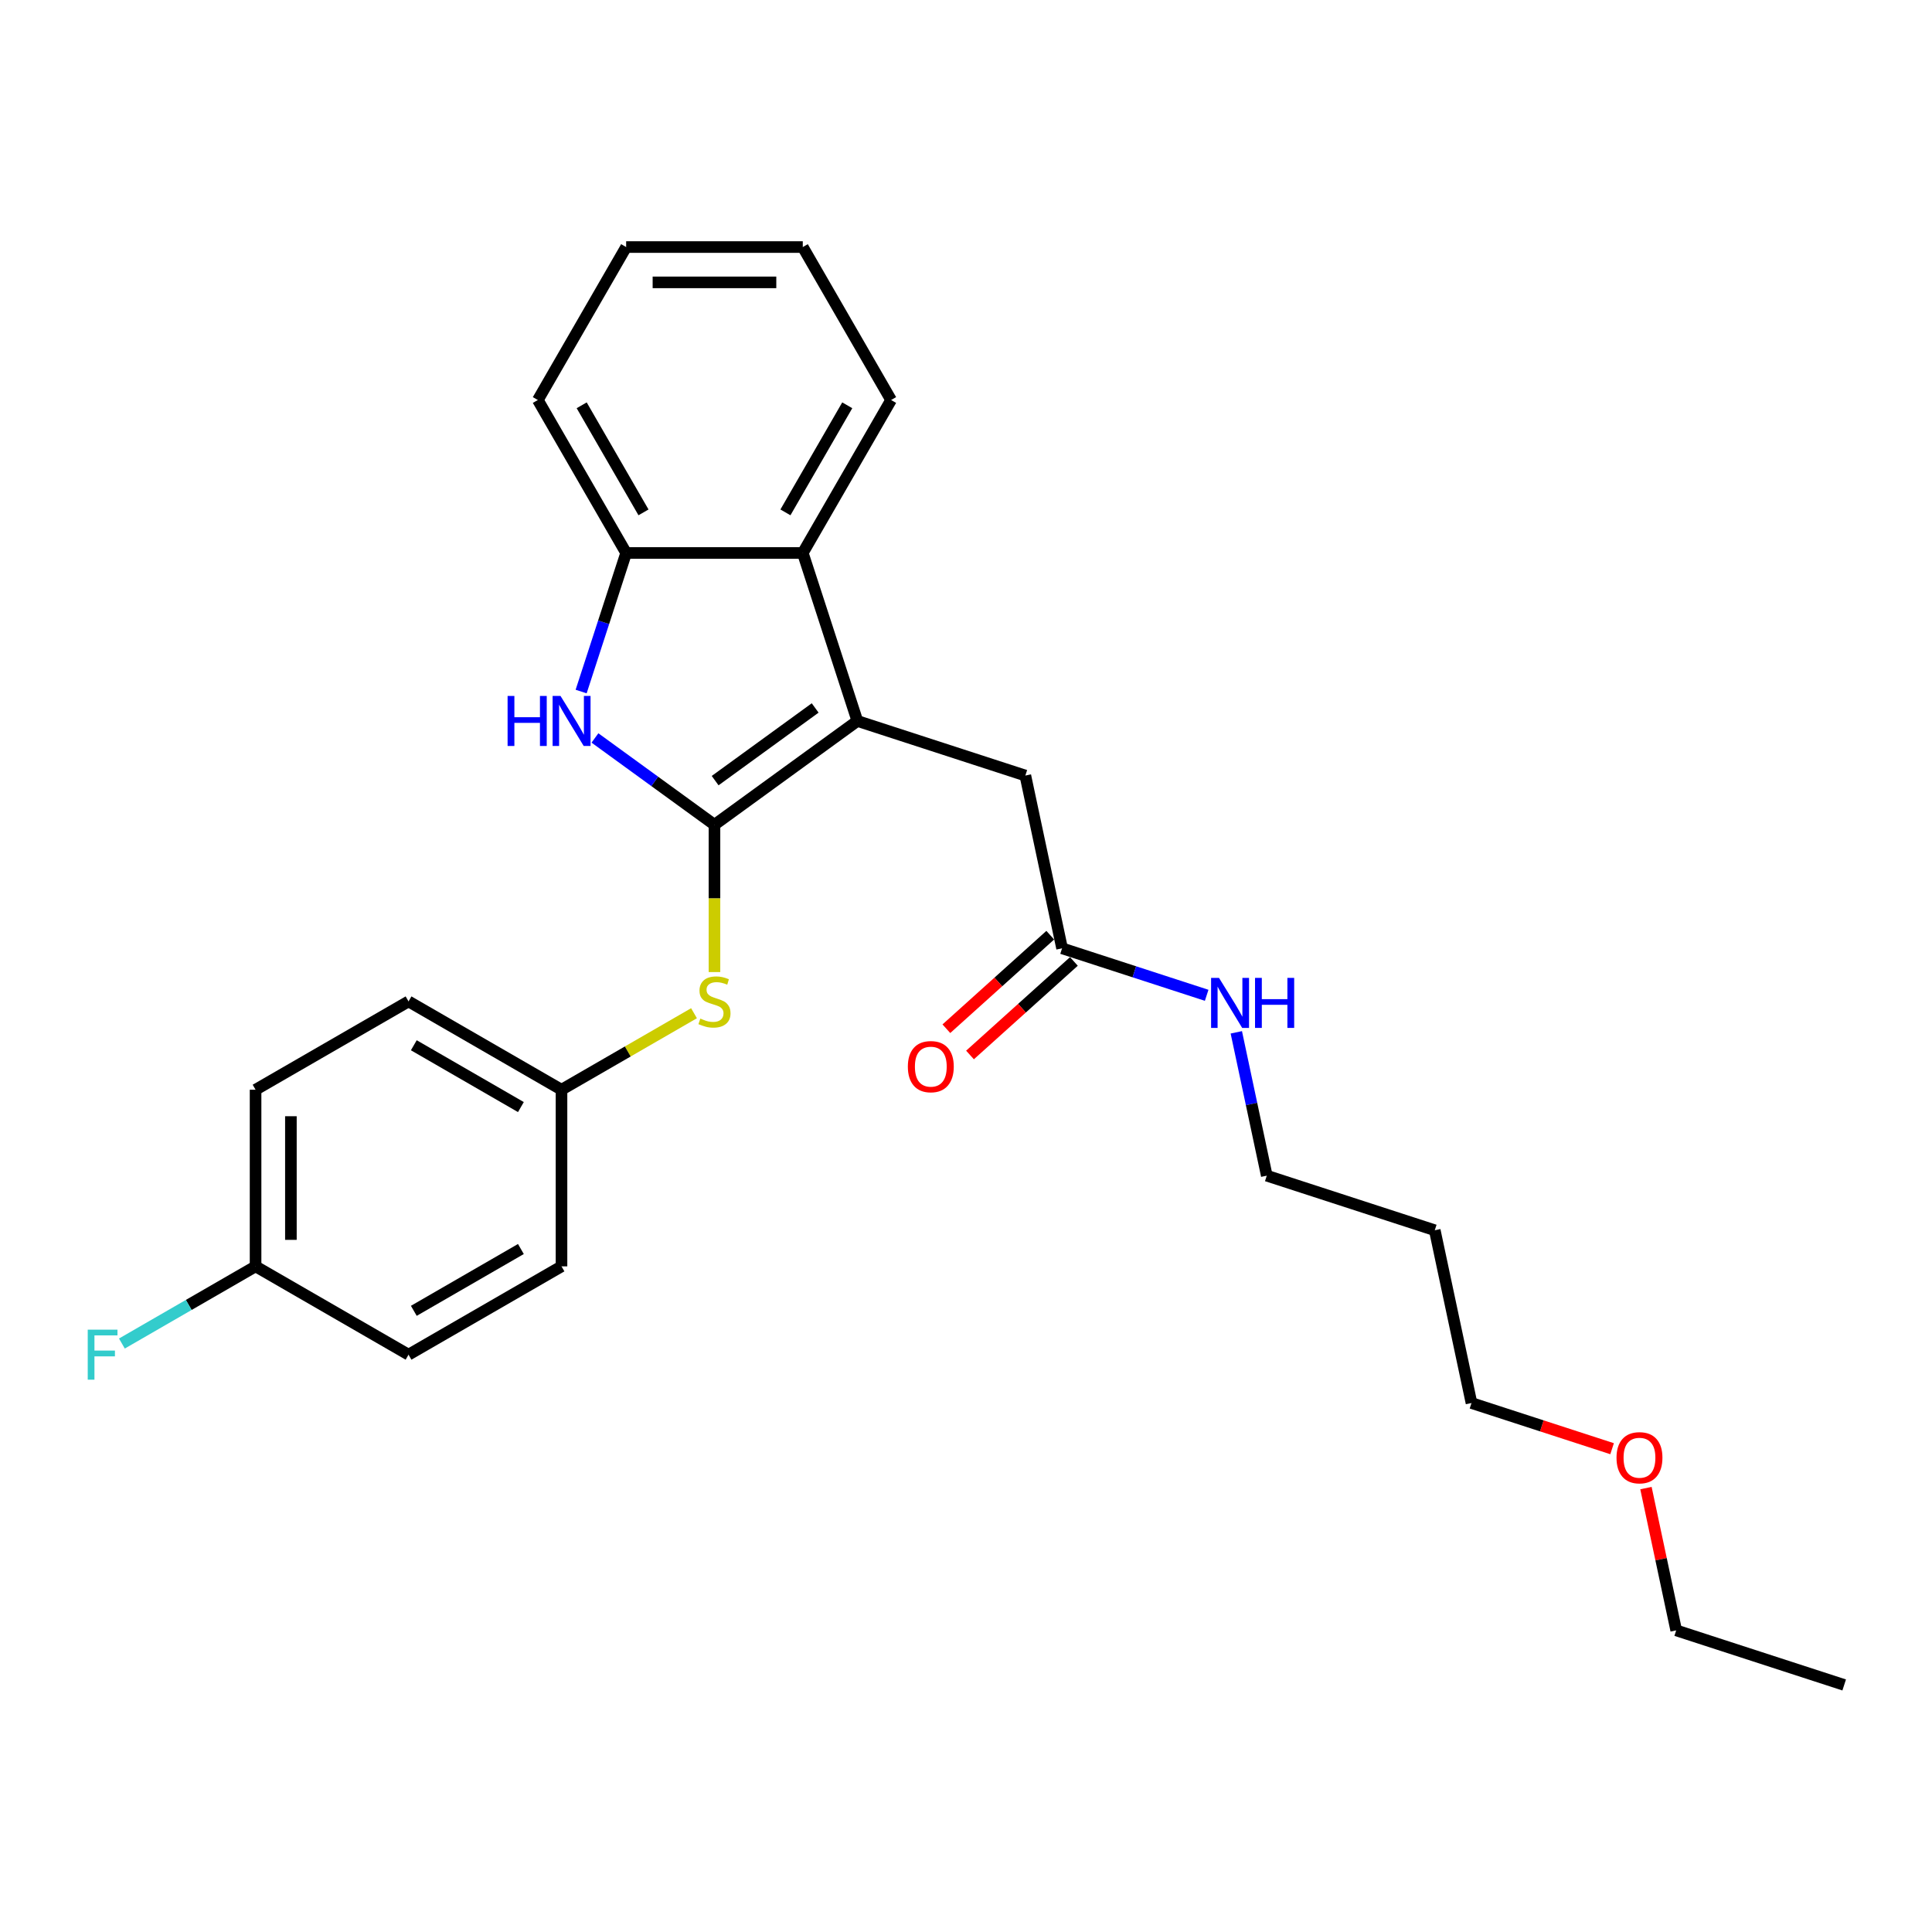 <?xml version='1.0' encoding='iso-8859-1'?>
<svg version='1.1' baseProfile='full'
              xmlns='http://www.w3.org/2000/svg'
                      xmlns:rdkit='http://www.rdkit.org/xml'
                      xmlns:xlink='http://www.w3.org/1999/xlink'
                  xml:space='preserve'
width='1000px' height='1000px' viewBox='0 0 1000 1000'>
<!-- END OF HEADER -->
<rect style='opacity:1.0;fill:#FFFFFF;stroke:none' width='1000' height='1000' x='0' y='0'> </rect>
<path class='bond-0' d='M 369.808,426.907 L 443.771,373.17' style='fill:none;fill-rule:evenodd;stroke:#000000;stroke-width:6px;stroke-linecap:butt;stroke-linejoin:miter;stroke-opacity:1' />
<path class='bond-0' d='M 370.155,404.054 L 421.929,366.438' style='fill:none;fill-rule:evenodd;stroke:#000000;stroke-width:6px;stroke-linecap:butt;stroke-linejoin:miter;stroke-opacity:1' />
<path class='bond-1' d='M 369.808,426.907 L 338.878,404.436' style='fill:none;fill-rule:evenodd;stroke:#000000;stroke-width:6px;stroke-linecap:butt;stroke-linejoin:miter;stroke-opacity:1' />
<path class='bond-1' d='M 338.878,404.436 L 307.949,381.964' style='fill:none;fill-rule:evenodd;stroke:#0000FF;stroke-width:6px;stroke-linecap:butt;stroke-linejoin:miter;stroke-opacity:1' />
<path class='bond-4' d='M 369.808,426.907 L 369.808,465.022' style='fill:none;fill-rule:evenodd;stroke:#000000;stroke-width:6px;stroke-linecap:butt;stroke-linejoin:miter;stroke-opacity:1' />
<path class='bond-4' d='M 369.808,465.022 L 369.808,503.136' style='fill:none;fill-rule:evenodd;stroke:#CCCC00;stroke-width:6px;stroke-linecap:butt;stroke-linejoin:miter;stroke-opacity:1' />
<path class='bond-2' d='M 443.771,373.17 L 415.519,286.221' style='fill:none;fill-rule:evenodd;stroke:#000000;stroke-width:6px;stroke-linecap:butt;stroke-linejoin:miter;stroke-opacity:1' />
<path class='bond-5' d='M 443.771,373.17 L 530.719,401.421' style='fill:none;fill-rule:evenodd;stroke:#000000;stroke-width:6px;stroke-linecap:butt;stroke-linejoin:miter;stroke-opacity:1' />
<path class='bond-3' d='M 300.794,357.939 L 312.445,322.08' style='fill:none;fill-rule:evenodd;stroke:#0000FF;stroke-width:6px;stroke-linecap:butt;stroke-linejoin:miter;stroke-opacity:1' />
<path class='bond-3' d='M 312.445,322.08 L 324.096,286.221' style='fill:none;fill-rule:evenodd;stroke:#000000;stroke-width:6px;stroke-linecap:butt;stroke-linejoin:miter;stroke-opacity:1' />
<path class='bond-16' d='M 415.519,286.221 L 461.231,207.047' style='fill:none;fill-rule:evenodd;stroke:#000000;stroke-width:6px;stroke-linecap:butt;stroke-linejoin:miter;stroke-opacity:1' />
<path class='bond-16' d='M 406.541,265.203 L 438.539,209.781' style='fill:none;fill-rule:evenodd;stroke:#000000;stroke-width:6px;stroke-linecap:butt;stroke-linejoin:miter;stroke-opacity:1' />
<path class='bond-26' d='M 415.519,286.221 L 324.096,286.221' style='fill:none;fill-rule:evenodd;stroke:#000000;stroke-width:6px;stroke-linecap:butt;stroke-linejoin:miter;stroke-opacity:1' />
<path class='bond-18' d='M 324.096,286.221 L 278.385,207.047' style='fill:none;fill-rule:evenodd;stroke:#000000;stroke-width:6px;stroke-linecap:butt;stroke-linejoin:miter;stroke-opacity:1' />
<path class='bond-18' d='M 333.074,265.203 L 301.076,209.781' style='fill:none;fill-rule:evenodd;stroke:#000000;stroke-width:6px;stroke-linecap:butt;stroke-linejoin:miter;stroke-opacity:1' />
<path class='bond-8' d='M 359.221,524.443 L 324.927,544.242' style='fill:none;fill-rule:evenodd;stroke:#CCCC00;stroke-width:6px;stroke-linecap:butt;stroke-linejoin:miter;stroke-opacity:1' />
<path class='bond-8' d='M 324.927,544.242 L 290.633,564.042' style='fill:none;fill-rule:evenodd;stroke:#000000;stroke-width:6px;stroke-linecap:butt;stroke-linejoin:miter;stroke-opacity:1' />
<path class='bond-6' d='M 530.719,401.421 L 549.727,490.847' style='fill:none;fill-rule:evenodd;stroke:#000000;stroke-width:6px;stroke-linecap:butt;stroke-linejoin:miter;stroke-opacity:1' />
<path class='bond-7' d='M 543.61,484.053 L 516.725,508.26' style='fill:none;fill-rule:evenodd;stroke:#000000;stroke-width:6px;stroke-linecap:butt;stroke-linejoin:miter;stroke-opacity:1' />
<path class='bond-7' d='M 516.725,508.26 L 489.84,532.467' style='fill:none;fill-rule:evenodd;stroke:#FF0000;stroke-width:6px;stroke-linecap:butt;stroke-linejoin:miter;stroke-opacity:1' />
<path class='bond-7' d='M 555.845,497.641 L 528.96,521.848' style='fill:none;fill-rule:evenodd;stroke:#000000;stroke-width:6px;stroke-linecap:butt;stroke-linejoin:miter;stroke-opacity:1' />
<path class='bond-7' d='M 528.96,521.848 L 502.075,546.056' style='fill:none;fill-rule:evenodd;stroke:#FF0000;stroke-width:6px;stroke-linecap:butt;stroke-linejoin:miter;stroke-opacity:1' />
<path class='bond-9' d='M 549.727,490.847 L 587.149,503.006' style='fill:none;fill-rule:evenodd;stroke:#000000;stroke-width:6px;stroke-linecap:butt;stroke-linejoin:miter;stroke-opacity:1' />
<path class='bond-9' d='M 587.149,503.006 L 624.571,515.165' style='fill:none;fill-rule:evenodd;stroke:#0000FF;stroke-width:6px;stroke-linecap:butt;stroke-linejoin:miter;stroke-opacity:1' />
<path class='bond-12' d='M 290.633,564.042 L 290.633,655.465' style='fill:none;fill-rule:evenodd;stroke:#000000;stroke-width:6px;stroke-linecap:butt;stroke-linejoin:miter;stroke-opacity:1' />
<path class='bond-13' d='M 290.633,564.042 L 211.458,518.33' style='fill:none;fill-rule:evenodd;stroke:#000000;stroke-width:6px;stroke-linecap:butt;stroke-linejoin:miter;stroke-opacity:1' />
<path class='bond-13' d='M 269.614,573.02 L 214.192,541.022' style='fill:none;fill-rule:evenodd;stroke:#000000;stroke-width:6px;stroke-linecap:butt;stroke-linejoin:miter;stroke-opacity:1' />
<path class='bond-20' d='M 639.913,534.329 L 647.798,571.426' style='fill:none;fill-rule:evenodd;stroke:#0000FF;stroke-width:6px;stroke-linecap:butt;stroke-linejoin:miter;stroke-opacity:1' />
<path class='bond-20' d='M 647.798,571.426 L 655.684,608.523' style='fill:none;fill-rule:evenodd;stroke:#000000;stroke-width:6px;stroke-linecap:butt;stroke-linejoin:miter;stroke-opacity:1' />
<path class='bond-10' d='M 132.283,655.465 L 132.283,564.042' style='fill:none;fill-rule:evenodd;stroke:#000000;stroke-width:6px;stroke-linecap:butt;stroke-linejoin:miter;stroke-opacity:1' />
<path class='bond-10' d='M 150.568,641.752 L 150.568,577.756' style='fill:none;fill-rule:evenodd;stroke:#000000;stroke-width:6px;stroke-linecap:butt;stroke-linejoin:miter;stroke-opacity:1' />
<path class='bond-11' d='M 132.283,655.465 L 97.688,675.439' style='fill:none;fill-rule:evenodd;stroke:#000000;stroke-width:6px;stroke-linecap:butt;stroke-linejoin:miter;stroke-opacity:1' />
<path class='bond-11' d='M 97.688,675.439 L 63.092,695.413' style='fill:none;fill-rule:evenodd;stroke:#33CCCC;stroke-width:6px;stroke-linecap:butt;stroke-linejoin:miter;stroke-opacity:1' />
<path class='bond-27' d='M 132.283,655.465 L 211.458,701.177' style='fill:none;fill-rule:evenodd;stroke:#000000;stroke-width:6px;stroke-linecap:butt;stroke-linejoin:miter;stroke-opacity:1' />
<path class='bond-15' d='M 290.633,655.465 L 211.458,701.177' style='fill:none;fill-rule:evenodd;stroke:#000000;stroke-width:6px;stroke-linecap:butt;stroke-linejoin:miter;stroke-opacity:1' />
<path class='bond-15' d='M 269.614,646.487 L 214.192,678.485' style='fill:none;fill-rule:evenodd;stroke:#000000;stroke-width:6px;stroke-linecap:butt;stroke-linejoin:miter;stroke-opacity:1' />
<path class='bond-14' d='M 211.458,518.33 L 132.283,564.042' style='fill:none;fill-rule:evenodd;stroke:#000000;stroke-width:6px;stroke-linecap:butt;stroke-linejoin:miter;stroke-opacity:1' />
<path class='bond-23' d='M 461.231,207.047 L 415.519,127.872' style='fill:none;fill-rule:evenodd;stroke:#000000;stroke-width:6px;stroke-linecap:butt;stroke-linejoin:miter;stroke-opacity:1' />
<path class='bond-17' d='M 742.632,636.775 L 655.684,608.523' style='fill:none;fill-rule:evenodd;stroke:#000000;stroke-width:6px;stroke-linecap:butt;stroke-linejoin:miter;stroke-opacity:1' />
<path class='bond-21' d='M 742.632,636.775 L 761.64,726.2' style='fill:none;fill-rule:evenodd;stroke:#000000;stroke-width:6px;stroke-linecap:butt;stroke-linejoin:miter;stroke-opacity:1' />
<path class='bond-24' d='M 278.385,207.047 L 324.096,127.872' style='fill:none;fill-rule:evenodd;stroke:#000000;stroke-width:6px;stroke-linecap:butt;stroke-linejoin:miter;stroke-opacity:1' />
<path class='bond-19' d='M 834.418,749.847 L 798.029,738.024' style='fill:none;fill-rule:evenodd;stroke:#FF0000;stroke-width:6px;stroke-linecap:butt;stroke-linejoin:miter;stroke-opacity:1' />
<path class='bond-19' d='M 798.029,738.024 L 761.64,726.2' style='fill:none;fill-rule:evenodd;stroke:#000000;stroke-width:6px;stroke-linecap:butt;stroke-linejoin:miter;stroke-opacity:1' />
<path class='bond-22' d='M 851.943,770.231 L 859.77,807.054' style='fill:none;fill-rule:evenodd;stroke:#FF0000;stroke-width:6px;stroke-linecap:butt;stroke-linejoin:miter;stroke-opacity:1' />
<path class='bond-22' d='M 859.77,807.054 L 867.597,843.877' style='fill:none;fill-rule:evenodd;stroke:#000000;stroke-width:6px;stroke-linecap:butt;stroke-linejoin:miter;stroke-opacity:1' />
<path class='bond-25' d='M 867.597,843.877 L 954.545,872.128' style='fill:none;fill-rule:evenodd;stroke:#000000;stroke-width:6px;stroke-linecap:butt;stroke-linejoin:miter;stroke-opacity:1' />
<path class='bond-28' d='M 415.519,127.872 L 324.096,127.872' style='fill:none;fill-rule:evenodd;stroke:#000000;stroke-width:6px;stroke-linecap:butt;stroke-linejoin:miter;stroke-opacity:1' />
<path class='bond-28' d='M 401.806,146.157 L 337.81,146.157' style='fill:none;fill-rule:evenodd;stroke:#000000;stroke-width:6px;stroke-linecap:butt;stroke-linejoin:miter;stroke-opacity:1' />
<path  class='atom-2' d='M 262.731 360.225
L 266.242 360.225
L 266.242 371.232
L 279.48 371.232
L 279.48 360.225
L 282.991 360.225
L 282.991 386.116
L 279.48 386.116
L 279.48 374.157
L 266.242 374.157
L 266.242 386.116
L 262.731 386.116
L 262.731 360.225
' fill='#0000FF'/>
<path  class='atom-2' d='M 290.122 360.225
L 298.606 373.938
Q 299.447 375.291, 300.8 377.741
Q 302.153 380.191, 302.226 380.338
L 302.226 360.225
L 305.664 360.225
L 305.664 386.116
L 302.116 386.116
L 293.011 371.122
Q 291.95 369.367, 290.817 367.356
Q 289.719 365.344, 289.39 364.723
L 289.39 386.116
L 286.026 386.116
L 286.026 360.225
L 290.122 360.225
' fill='#0000FF'/>
<path  class='atom-5' d='M 362.494 527.217
Q 362.786 527.326, 363.993 527.838
Q 365.2 528.35, 366.516 528.68
Q 367.87 528.972, 369.186 528.972
Q 371.636 528.972, 373.062 527.802
Q 374.489 526.595, 374.489 524.511
Q 374.489 523.084, 373.757 522.207
Q 373.062 521.329, 371.965 520.854
Q 370.868 520.378, 369.04 519.83
Q 366.736 519.135, 365.346 518.477
Q 363.993 517.818, 363.006 516.429
Q 362.055 515.039, 362.055 512.699
Q 362.055 509.444, 364.249 507.433
Q 366.48 505.422, 370.868 505.422
Q 373.867 505.422, 377.268 506.848
L 376.427 509.664
Q 373.318 508.384, 370.978 508.384
Q 368.455 508.384, 367.065 509.444
Q 365.675 510.468, 365.712 512.26
Q 365.712 513.65, 366.407 514.491
Q 367.138 515.332, 368.162 515.807
Q 369.223 516.283, 370.978 516.831
Q 373.318 517.563, 374.708 518.294
Q 376.098 519.025, 377.085 520.525
Q 378.109 521.987, 378.109 524.511
Q 378.109 528.094, 375.695 530.033
Q 373.318 531.934, 369.332 531.934
Q 367.028 531.934, 365.273 531.422
Q 363.554 530.947, 361.507 530.106
L 362.494 527.217
' fill='#CCCC00'/>
<path  class='atom-8' d='M 469.902 552.094
Q 469.902 545.877, 472.973 542.403
Q 476.045 538.929, 481.787 538.929
Q 487.528 538.929, 490.6 542.403
Q 493.672 545.877, 493.672 552.094
Q 493.672 558.384, 490.563 561.968
Q 487.455 565.515, 481.787 565.515
Q 476.082 565.515, 472.973 561.968
Q 469.902 558.42, 469.902 552.094
M 481.787 562.589
Q 485.736 562.589, 487.857 559.956
Q 490.015 557.287, 490.015 552.094
Q 490.015 547.011, 487.857 544.451
Q 485.736 541.855, 481.787 541.855
Q 477.837 541.855, 475.679 544.414
Q 473.558 546.974, 473.558 552.094
Q 473.558 557.323, 475.679 559.956
Q 477.837 562.589, 481.787 562.589
' fill='#FF0000'/>
<path  class='atom-10' d='M 630.953 506.153
L 639.437 519.866
Q 640.278 521.219, 641.631 523.669
Q 642.984 526.119, 643.057 526.266
L 643.057 506.153
L 646.495 506.153
L 646.495 532.044
L 642.947 532.044
L 633.842 517.05
Q 632.781 515.295, 631.648 513.284
Q 630.55 511.272, 630.221 510.651
L 630.221 532.044
L 626.857 532.044
L 626.857 506.153
L 630.953 506.153
' fill='#0000FF'/>
<path  class='atom-10' d='M 649.603 506.153
L 653.114 506.153
L 653.114 517.16
L 666.352 517.16
L 666.352 506.153
L 669.862 506.153
L 669.862 532.044
L 666.352 532.044
L 666.352 520.085
L 653.114 520.085
L 653.114 532.044
L 649.603 532.044
L 649.603 506.153
' fill='#0000FF'/>
<path  class='atom-12' d='M 45.411 688.231
L 60.806 688.231
L 60.806 691.193
L 48.885 691.193
L 48.885 699.056
L 59.49 699.056
L 59.49 702.054
L 48.885 702.054
L 48.885 714.122
L 45.411 714.122
L 45.411 688.231
' fill='#33CCCC'/>
<path  class='atom-20' d='M 836.704 754.525
Q 836.704 748.308, 839.776 744.834
Q 842.848 741.36, 848.589 741.36
Q 854.33 741.36, 857.402 744.834
Q 860.474 748.308, 860.474 754.525
Q 860.474 760.814, 857.366 764.398
Q 854.257 767.945, 848.589 767.945
Q 842.884 767.945, 839.776 764.398
Q 836.704 760.851, 836.704 754.525
M 848.589 765.02
Q 852.538 765.02, 854.659 762.387
Q 856.817 759.717, 856.817 754.525
Q 856.817 749.441, 854.659 746.882
Q 852.538 744.285, 848.589 744.285
Q 844.639 744.285, 842.482 746.845
Q 840.361 749.405, 840.361 754.525
Q 840.361 759.754, 842.482 762.387
Q 844.639 765.02, 848.589 765.02
' fill='#FF0000'/>
</svg>

